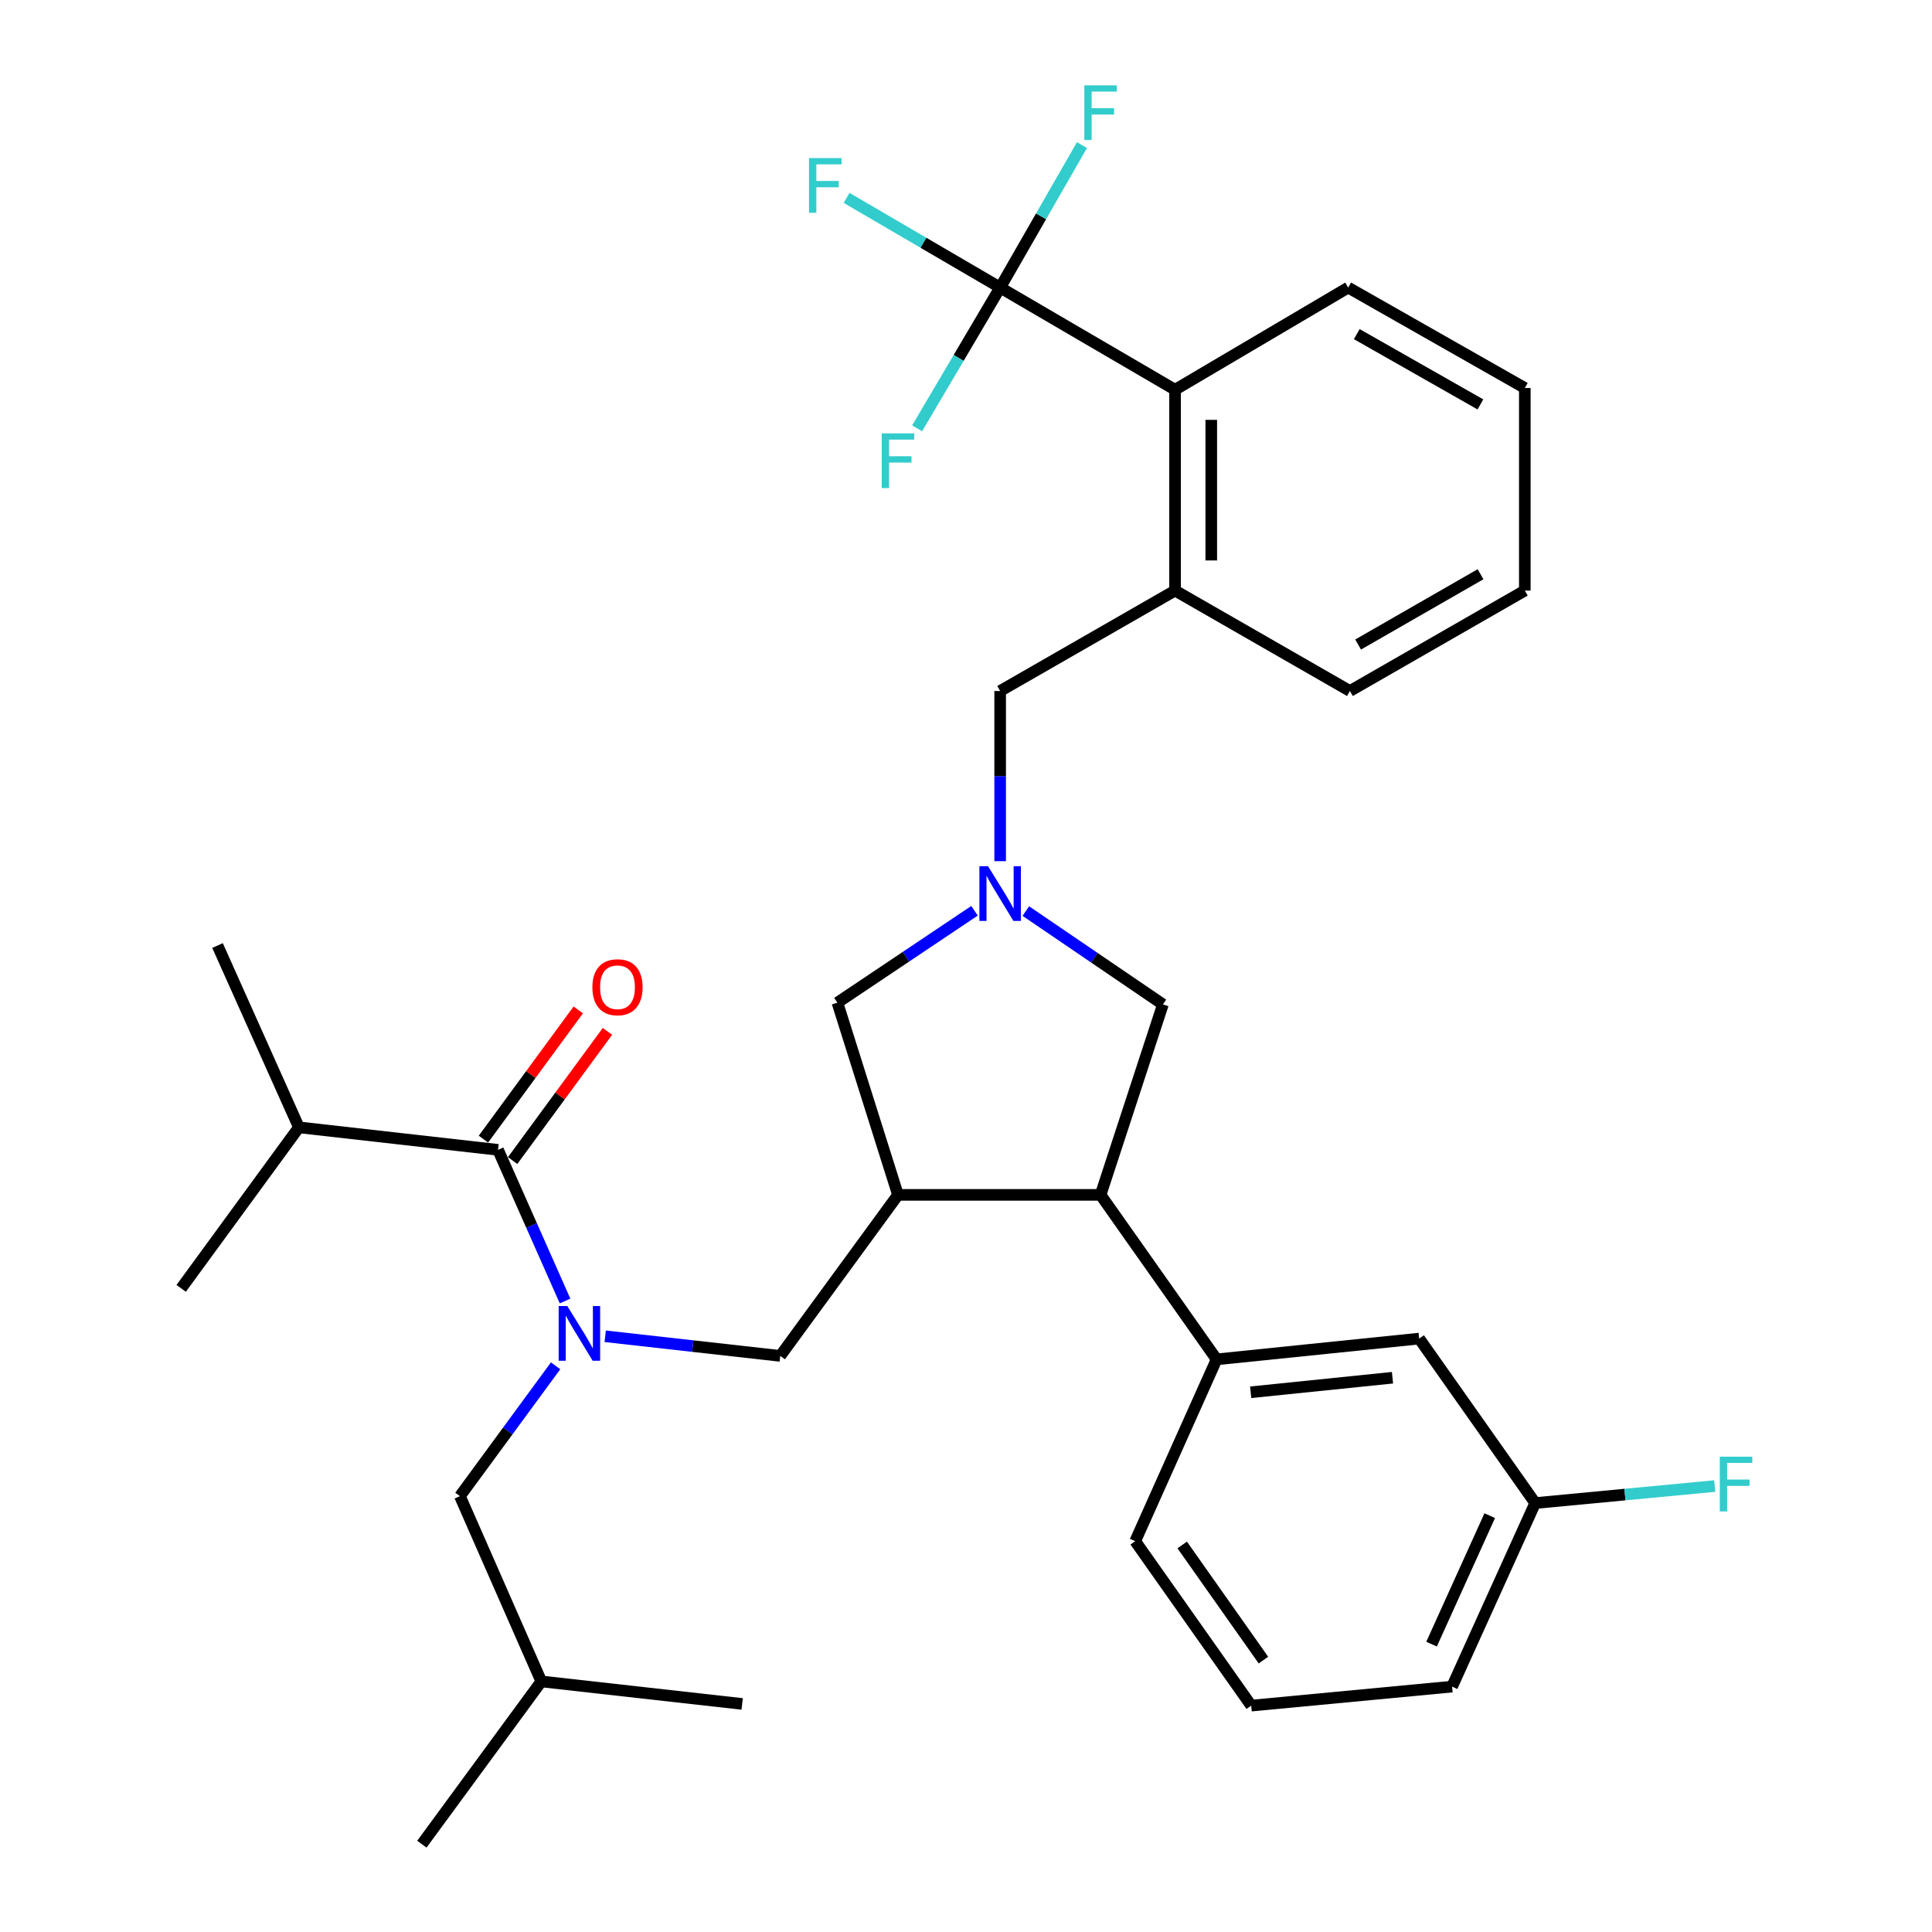 <?xml version='1.0' encoding='iso-8859-1'?>
<svg version='1.1' baseProfile='full'
              xmlns='http://www.w3.org/2000/svg'
                      xmlns:rdkit='http://www.rdkit.org/xml'
                      xmlns:xlink='http://www.w3.org/1999/xlink'
                  xml:space='preserve'
width='1000px' height='1000px' viewBox='0 0 1000 1000'>
<!-- END OF HEADER -->
<rect style='opacity:1.0;fill:#FFFFFF;stroke:none' width='1000' height='1000' x='0' y='0'> </rect>
<path class='bond-0' d='M 697.822,148.849 L 789.241,200.828' style='fill:none;fill-rule:evenodd;stroke:#000000;stroke-width:6px;stroke-linecap:butt;stroke-linejoin:miter;stroke-opacity:1' />
<path class='bond-0' d='M 702.269,172.942 L 766.262,209.328' style='fill:none;fill-rule:evenodd;stroke:#000000;stroke-width:6px;stroke-linecap:butt;stroke-linejoin:miter;stroke-opacity:1' />
<path class='bond-1' d='M 697.822,148.849 L 608.204,201.724' style='fill:none;fill-rule:evenodd;stroke:#000000;stroke-width:6px;stroke-linecap:butt;stroke-linejoin:miter;stroke-opacity:1' />
<path class='bond-2' d='M 504.404,471.415 L 468.92,495.2' style='fill:none;fill-rule:evenodd;stroke:#0000FF;stroke-width:6px;stroke-linecap:butt;stroke-linejoin:miter;stroke-opacity:1' />
<path class='bond-2' d='M 468.92,495.2 L 433.436,518.985' style='fill:none;fill-rule:evenodd;stroke:#000000;stroke-width:6px;stroke-linecap:butt;stroke-linejoin:miter;stroke-opacity:1' />
<path class='bond-3' d='M 517.68,445.735 L 517.68,401.699' style='fill:none;fill-rule:evenodd;stroke:#0000FF;stroke-width:6px;stroke-linecap:butt;stroke-linejoin:miter;stroke-opacity:1' />
<path class='bond-3' d='M 517.68,401.699 L 517.68,357.662' style='fill:none;fill-rule:evenodd;stroke:#000000;stroke-width:6px;stroke-linecap:butt;stroke-linejoin:miter;stroke-opacity:1' />
<path class='bond-4' d='M 530.968,471.565 L 566.446,495.723' style='fill:none;fill-rule:evenodd;stroke:#0000FF;stroke-width:6px;stroke-linecap:butt;stroke-linejoin:miter;stroke-opacity:1' />
<path class='bond-4' d='M 566.446,495.723 L 601.924,519.88' style='fill:none;fill-rule:evenodd;stroke:#000000;stroke-width:6px;stroke-linecap:butt;stroke-linejoin:miter;stroke-opacity:1' />
<path class='bond-5' d='M 517.68,357.662 L 608.204,305.683' style='fill:none;fill-rule:evenodd;stroke:#000000;stroke-width:6px;stroke-linecap:butt;stroke-linejoin:miter;stroke-opacity:1' />
<path class='bond-6' d='M 789.241,200.828 L 789.241,305.683' style='fill:none;fill-rule:evenodd;stroke:#000000;stroke-width:6px;stroke-linecap:butt;stroke-linejoin:miter;stroke-opacity:1' />
<path class='bond-7' d='M 789.241,305.683 L 698.717,357.662' style='fill:none;fill-rule:evenodd;stroke:#000000;stroke-width:6px;stroke-linecap:butt;stroke-linejoin:miter;stroke-opacity:1' />
<path class='bond-7' d='M 766.328,297.223 L 702.961,333.608' style='fill:none;fill-rule:evenodd;stroke:#000000;stroke-width:6px;stroke-linecap:butt;stroke-linejoin:miter;stroke-opacity:1' />
<path class='bond-8' d='M 433.436,518.985 L 464.805,618.465' style='fill:none;fill-rule:evenodd;stroke:#000000;stroke-width:6px;stroke-linecap:butt;stroke-linejoin:miter;stroke-opacity:1' />
<path class='bond-9' d='M 464.805,618.465 L 569.659,618.465' style='fill:none;fill-rule:evenodd;stroke:#000000;stroke-width:6px;stroke-linecap:butt;stroke-linejoin:miter;stroke-opacity:1' />
<path class='bond-10' d='M 464.805,618.465 L 403.858,701.814' style='fill:none;fill-rule:evenodd;stroke:#000000;stroke-width:6px;stroke-linecap:butt;stroke-linejoin:miter;stroke-opacity:1' />
<path class='bond-11' d='M 569.659,618.465 L 629.71,703.605' style='fill:none;fill-rule:evenodd;stroke:#000000;stroke-width:6px;stroke-linecap:butt;stroke-linejoin:miter;stroke-opacity:1' />
<path class='bond-12' d='M 569.659,618.465 L 601.924,519.88' style='fill:none;fill-rule:evenodd;stroke:#000000;stroke-width:6px;stroke-linecap:butt;stroke-linejoin:miter;stroke-opacity:1' />
<path class='bond-13' d='M 403.858,701.814 L 358.556,696.735' style='fill:none;fill-rule:evenodd;stroke:#000000;stroke-width:6px;stroke-linecap:butt;stroke-linejoin:miter;stroke-opacity:1' />
<path class='bond-13' d='M 358.556,696.735 L 313.255,691.657' style='fill:none;fill-rule:evenodd;stroke:#0000FF;stroke-width:6px;stroke-linecap:butt;stroke-linejoin:miter;stroke-opacity:1' />
<path class='bond-14' d='M 287.587,706.932 L 262.822,740.668' style='fill:none;fill-rule:evenodd;stroke:#0000FF;stroke-width:6px;stroke-linecap:butt;stroke-linejoin:miter;stroke-opacity:1' />
<path class='bond-14' d='M 262.822,740.668 L 238.057,774.404' style='fill:none;fill-rule:evenodd;stroke:#000000;stroke-width:6px;stroke-linecap:butt;stroke-linejoin:miter;stroke-opacity:1' />
<path class='bond-15' d='M 292.47,673.402 L 275.126,634.279' style='fill:none;fill-rule:evenodd;stroke:#0000FF;stroke-width:6px;stroke-linecap:butt;stroke-linejoin:miter;stroke-opacity:1' />
<path class='bond-15' d='M 275.126,634.279 L 257.783,595.157' style='fill:none;fill-rule:evenodd;stroke:#000000;stroke-width:6px;stroke-linecap:butt;stroke-linejoin:miter;stroke-opacity:1' />
<path class='bond-16' d='M 265.339,600.703 L 289.879,567.268' style='fill:none;fill-rule:evenodd;stroke:#000000;stroke-width:6px;stroke-linecap:butt;stroke-linejoin:miter;stroke-opacity:1' />
<path class='bond-16' d='M 289.879,567.268 L 314.42,533.832' style='fill:none;fill-rule:evenodd;stroke:#FF0000;stroke-width:6px;stroke-linecap:butt;stroke-linejoin:miter;stroke-opacity:1' />
<path class='bond-16' d='M 250.226,589.611 L 274.767,556.176' style='fill:none;fill-rule:evenodd;stroke:#000000;stroke-width:6px;stroke-linecap:butt;stroke-linejoin:miter;stroke-opacity:1' />
<path class='bond-16' d='M 274.767,556.176 L 299.307,522.74' style='fill:none;fill-rule:evenodd;stroke:#FF0000;stroke-width:6px;stroke-linecap:butt;stroke-linejoin:miter;stroke-opacity:1' />
<path class='bond-17' d='M 257.783,595.157 L 154.709,583.514' style='fill:none;fill-rule:evenodd;stroke:#000000;stroke-width:6px;stroke-linecap:butt;stroke-linejoin:miter;stroke-opacity:1' />
<path class='bond-18' d='M 154.709,583.514 L 112.592,489.407' style='fill:none;fill-rule:evenodd;stroke:#000000;stroke-width:6px;stroke-linecap:butt;stroke-linejoin:miter;stroke-opacity:1' />
<path class='bond-19' d='M 154.709,583.514 L 93.773,666.862' style='fill:none;fill-rule:evenodd;stroke:#000000;stroke-width:6px;stroke-linecap:butt;stroke-linejoin:miter;stroke-opacity:1' />
<path class='bond-20' d='M 238.057,774.404 L 280.184,870.301' style='fill:none;fill-rule:evenodd;stroke:#000000;stroke-width:6px;stroke-linecap:butt;stroke-linejoin:miter;stroke-opacity:1' />
<path class='bond-21' d='M 280.184,870.301 L 384.143,881.955' style='fill:none;fill-rule:evenodd;stroke:#000000;stroke-width:6px;stroke-linecap:butt;stroke-linejoin:miter;stroke-opacity:1' />
<path class='bond-22' d='M 280.184,870.301 L 218.363,954.545' style='fill:none;fill-rule:evenodd;stroke:#000000;stroke-width:6px;stroke-linecap:butt;stroke-linejoin:miter;stroke-opacity:1' />
<path class='bond-23' d='M 794.615,777.986 L 751.592,872.988' style='fill:none;fill-rule:evenodd;stroke:#000000;stroke-width:6px;stroke-linecap:butt;stroke-linejoin:miter;stroke-opacity:1' />
<path class='bond-23' d='M 771.085,784.503 L 740.969,851.005' style='fill:none;fill-rule:evenodd;stroke:#000000;stroke-width:6px;stroke-linecap:butt;stroke-linejoin:miter;stroke-opacity:1' />
<path class='bond-24' d='M 794.615,777.986 L 734.564,692.847' style='fill:none;fill-rule:evenodd;stroke:#000000;stroke-width:6px;stroke-linecap:butt;stroke-linejoin:miter;stroke-opacity:1' />
<path class='bond-25' d='M 794.615,777.986 L 841.079,773.583' style='fill:none;fill-rule:evenodd;stroke:#000000;stroke-width:6px;stroke-linecap:butt;stroke-linejoin:miter;stroke-opacity:1' />
<path class='bond-25' d='M 841.079,773.583 L 887.543,769.179' style='fill:none;fill-rule:evenodd;stroke:#33CCCC;stroke-width:6px;stroke-linecap:butt;stroke-linejoin:miter;stroke-opacity:1' />
<path class='bond-26' d='M 734.564,692.847 L 629.71,703.605' style='fill:none;fill-rule:evenodd;stroke:#000000;stroke-width:6px;stroke-linecap:butt;stroke-linejoin:miter;stroke-opacity:1' />
<path class='bond-26' d='M 720.75,713.109 L 647.351,720.64' style='fill:none;fill-rule:evenodd;stroke:#000000;stroke-width:6px;stroke-linecap:butt;stroke-linejoin:miter;stroke-opacity:1' />
<path class='bond-27' d='M 629.71,703.605 L 587.583,797.712' style='fill:none;fill-rule:evenodd;stroke:#000000;stroke-width:6px;stroke-linecap:butt;stroke-linejoin:miter;stroke-opacity:1' />
<path class='bond-28' d='M 587.583,797.712 L 647.633,882.83' style='fill:none;fill-rule:evenodd;stroke:#000000;stroke-width:6px;stroke-linecap:butt;stroke-linejoin:miter;stroke-opacity:1' />
<path class='bond-28' d='M 611.908,799.673 L 653.944,859.256' style='fill:none;fill-rule:evenodd;stroke:#000000;stroke-width:6px;stroke-linecap:butt;stroke-linejoin:miter;stroke-opacity:1' />
<path class='bond-29' d='M 751.592,872.988 L 647.633,882.83' style='fill:none;fill-rule:evenodd;stroke:#000000;stroke-width:6px;stroke-linecap:butt;stroke-linejoin:miter;stroke-opacity:1' />
<path class='bond-30' d='M 698.717,357.662 L 608.204,305.683' style='fill:none;fill-rule:evenodd;stroke:#000000;stroke-width:6px;stroke-linecap:butt;stroke-linejoin:miter;stroke-opacity:1' />
<path class='bond-31' d='M 608.204,305.683 L 608.204,201.724' style='fill:none;fill-rule:evenodd;stroke:#000000;stroke-width:6px;stroke-linecap:butt;stroke-linejoin:miter;stroke-opacity:1' />
<path class='bond-31' d='M 626.95,290.089 L 626.95,217.318' style='fill:none;fill-rule:evenodd;stroke:#000000;stroke-width:6px;stroke-linecap:butt;stroke-linejoin:miter;stroke-opacity:1' />
<path class='bond-32' d='M 608.204,201.724 L 517.68,148.849' style='fill:none;fill-rule:evenodd;stroke:#000000;stroke-width:6px;stroke-linecap:butt;stroke-linejoin:miter;stroke-opacity:1' />
<path class='bond-33' d='M 517.68,148.849 L 477.943,125.64' style='fill:none;fill-rule:evenodd;stroke:#000000;stroke-width:6px;stroke-linecap:butt;stroke-linejoin:miter;stroke-opacity:1' />
<path class='bond-33' d='M 477.943,125.64 L 438.207,102.432' style='fill:none;fill-rule:evenodd;stroke:#33CCCC;stroke-width:6px;stroke-linecap:butt;stroke-linejoin:miter;stroke-opacity:1' />
<path class='bond-34' d='M 517.68,148.849 L 538.855,111.972' style='fill:none;fill-rule:evenodd;stroke:#000000;stroke-width:6px;stroke-linecap:butt;stroke-linejoin:miter;stroke-opacity:1' />
<path class='bond-34' d='M 538.855,111.972 L 560.03,75.094' style='fill:none;fill-rule:evenodd;stroke:#33CCCC;stroke-width:6px;stroke-linecap:butt;stroke-linejoin:miter;stroke-opacity:1' />
<path class='bond-35' d='M 517.68,148.849 L 496.187,185.277' style='fill:none;fill-rule:evenodd;stroke:#000000;stroke-width:6px;stroke-linecap:butt;stroke-linejoin:miter;stroke-opacity:1' />
<path class='bond-35' d='M 496.187,185.277 L 474.694,221.705' style='fill:none;fill-rule:evenodd;stroke:#33CCCC;stroke-width:6px;stroke-linecap:butt;stroke-linejoin:miter;stroke-opacity:1' />
<path  class='atom-1' d='M 511.42 448.357
L 520.7 463.357
Q 521.62 464.837, 523.1 467.517
Q 524.58 470.197, 524.66 470.357
L 524.66 448.357
L 528.42 448.357
L 528.42 476.677
L 524.54 476.677
L 514.58 460.277
Q 513.42 458.357, 512.18 456.157
Q 510.98 453.957, 510.62 453.277
L 510.62 476.677
L 506.94 476.677
L 506.94 448.357
L 511.42 448.357
' fill='#0000FF'/>
<path  class='atom-10' d='M 293.639 676
L 302.919 691
Q 303.839 692.48, 305.319 695.16
Q 306.799 697.84, 306.879 698
L 306.879 676
L 310.639 676
L 310.639 704.32
L 306.759 704.32
L 296.799 687.92
Q 295.639 686, 294.399 683.8
Q 293.199 681.6, 292.839 680.92
L 292.839 704.32
L 289.159 704.32
L 289.159 676
L 293.639 676
' fill='#0000FF'/>
<path  class='atom-12' d='M 306.614 510.993
Q 306.614 504.193, 309.974 500.393
Q 313.334 496.593, 319.614 496.593
Q 325.894 496.593, 329.254 500.393
Q 332.614 504.193, 332.614 510.993
Q 332.614 517.873, 329.214 521.793
Q 325.814 525.673, 319.614 525.673
Q 313.374 525.673, 309.974 521.793
Q 306.614 517.913, 306.614 510.993
M 319.614 522.473
Q 323.934 522.473, 326.254 519.593
Q 328.614 516.673, 328.614 510.993
Q 328.614 505.433, 326.254 502.633
Q 323.934 499.793, 319.614 499.793
Q 315.294 499.793, 312.934 502.593
Q 310.614 505.393, 310.614 510.993
Q 310.614 516.713, 312.934 519.593
Q 315.294 522.473, 319.614 522.473
' fill='#FF0000'/>
<path  class='atom-24' d='M 890.154 753.974
L 906.994 753.974
L 906.994 757.214
L 893.954 757.214
L 893.954 765.814
L 905.554 765.814
L 905.554 769.094
L 893.954 769.094
L 893.954 782.294
L 890.154 782.294
L 890.154 753.974
' fill='#33CCCC'/>
<path  class='atom-31' d='M 418.746 81.824
L 435.586 81.824
L 435.586 85.064
L 422.546 85.064
L 422.546 93.664
L 434.146 93.664
L 434.146 96.944
L 422.546 96.944
L 422.546 110.144
L 418.746 110.144
L 418.746 81.824
' fill='#33CCCC'/>
<path  class='atom-32' d='M 561.239 44.165
L 578.079 44.165
L 578.079 47.405
L 565.039 47.405
L 565.039 56.005
L 576.639 56.005
L 576.639 59.285
L 565.039 59.285
L 565.039 72.485
L 561.239 72.485
L 561.239 44.165
' fill='#33CCCC'/>
<path  class='atom-33' d='M 456.385 224.307
L 473.225 224.307
L 473.225 227.547
L 460.185 227.547
L 460.185 236.147
L 471.785 236.147
L 471.785 239.427
L 460.185 239.427
L 460.185 252.627
L 456.385 252.627
L 456.385 224.307
' fill='#33CCCC'/>
</svg>
